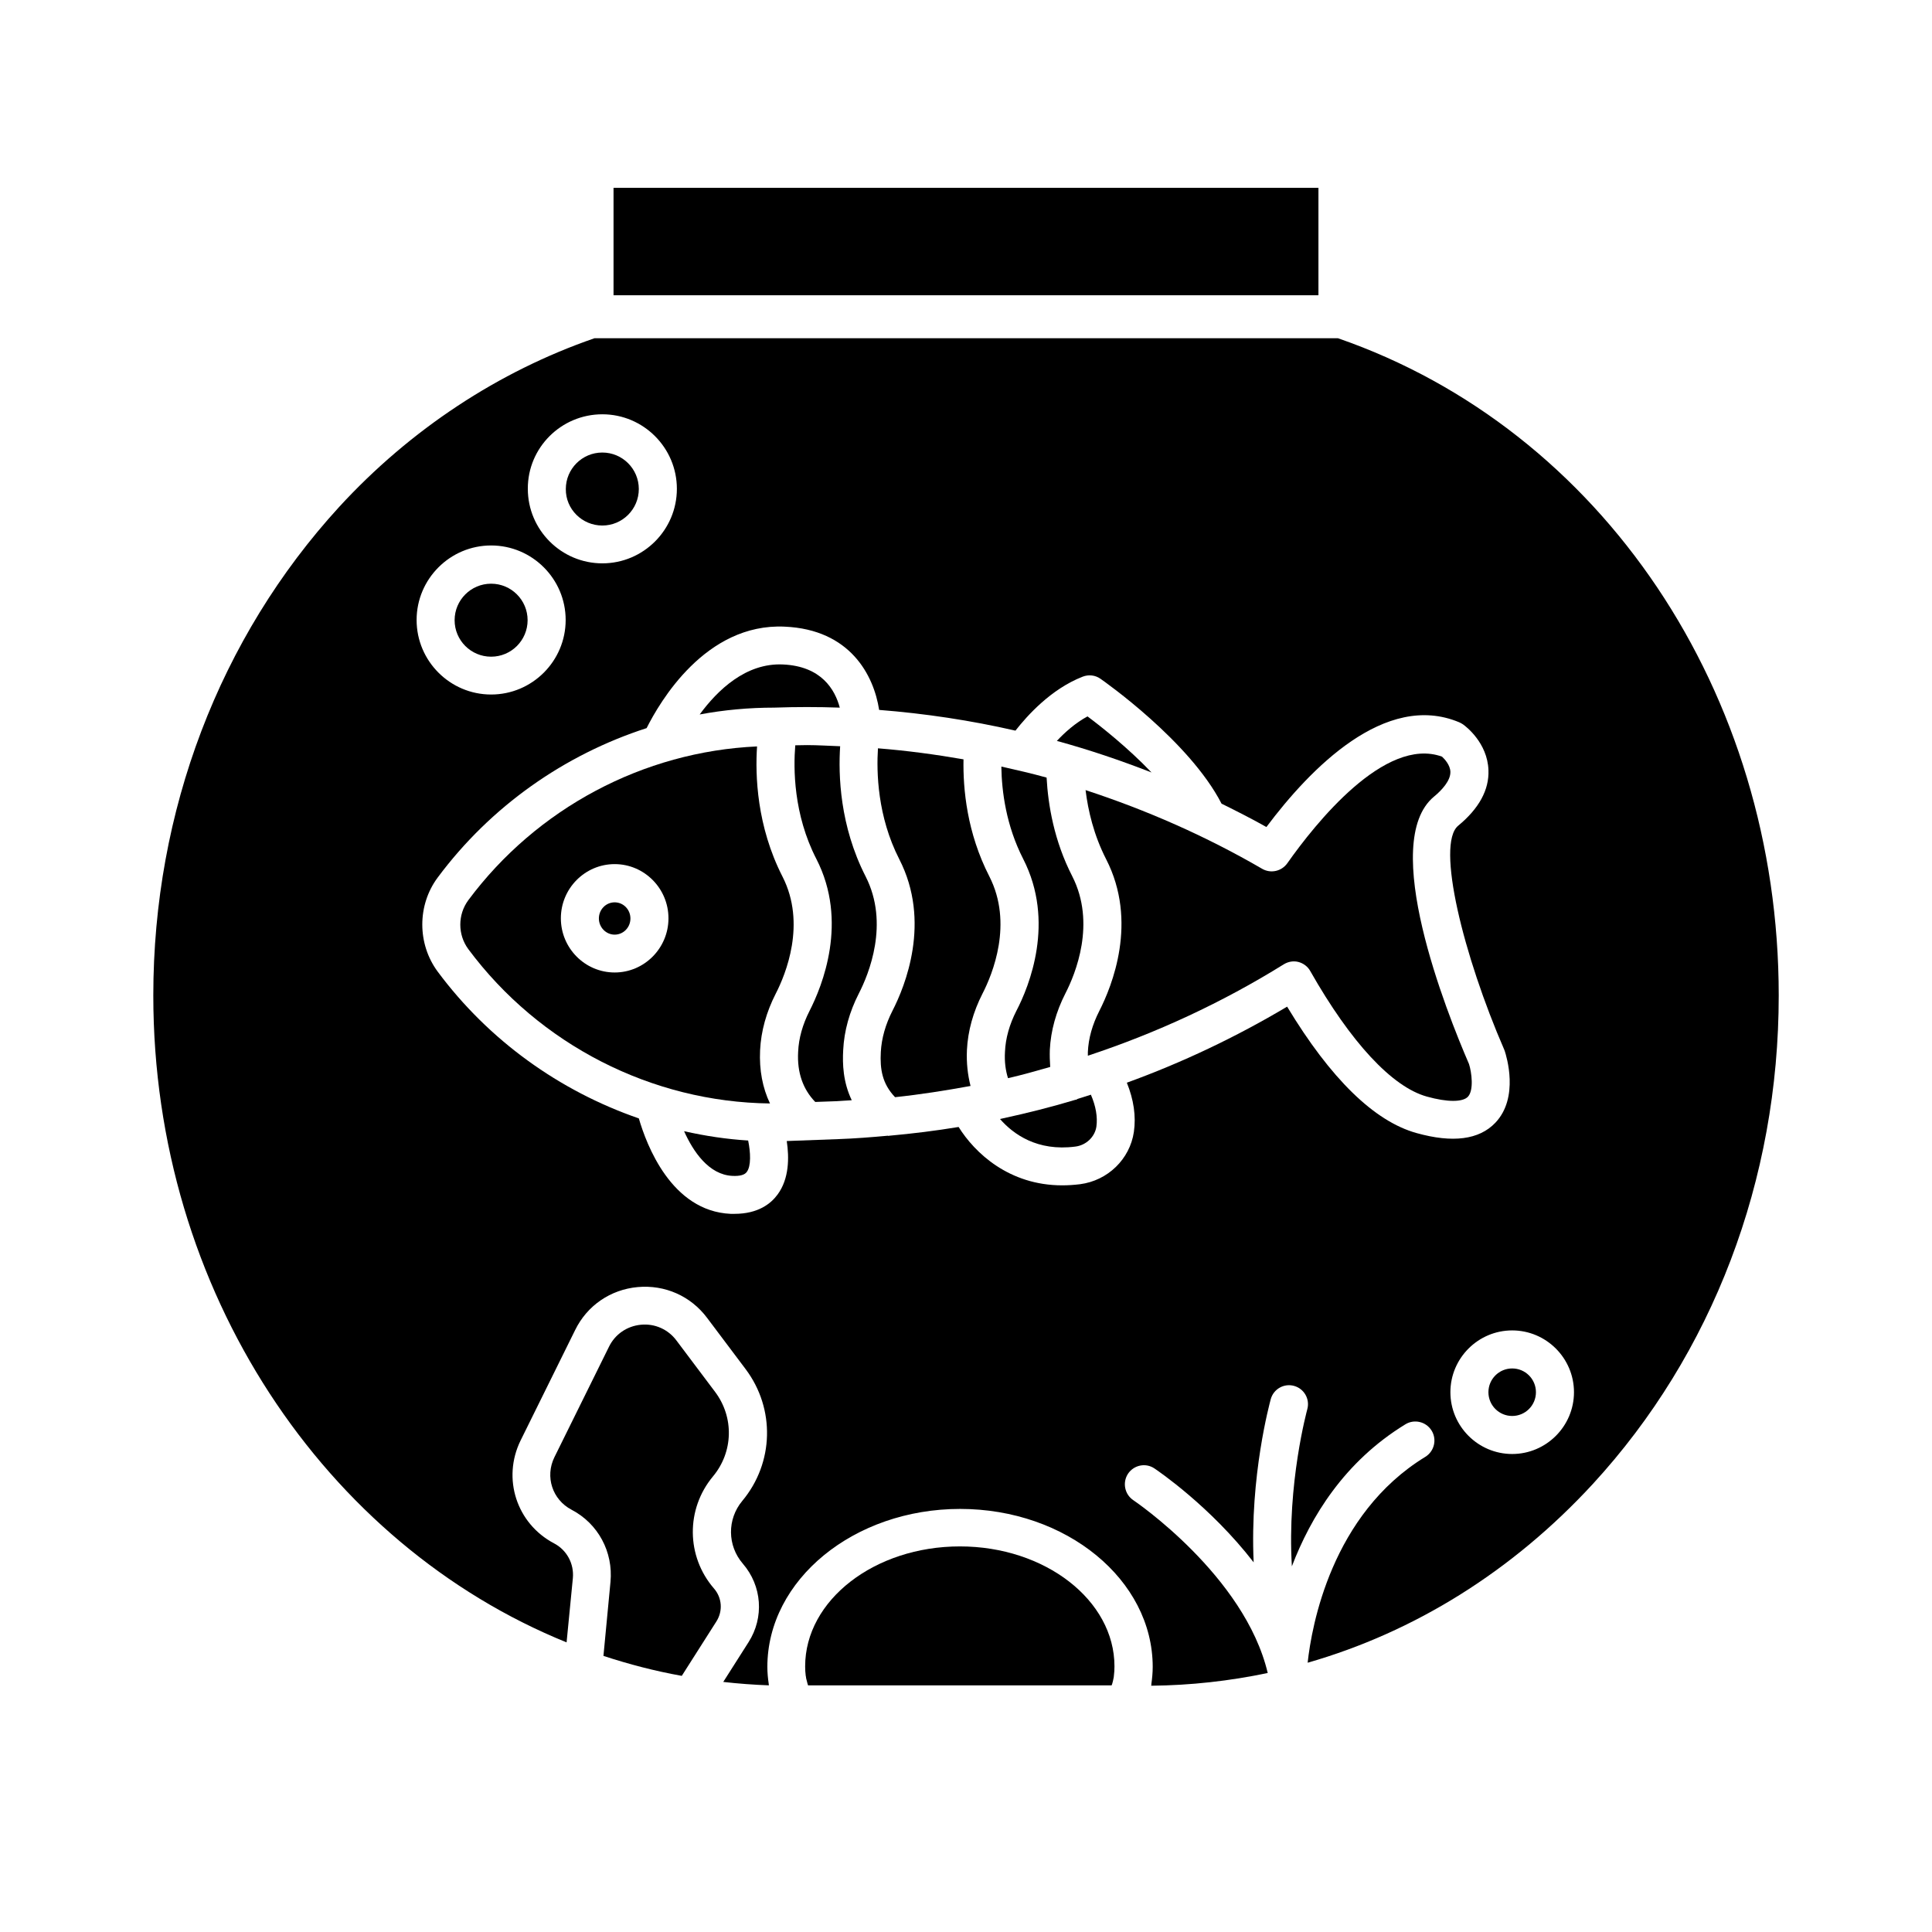 <?xml version="1.0" encoding="UTF-8"?>
<!-- Uploaded to: ICON Repo, www.svgrepo.com, Generator: ICON Repo Mixer Tools -->
<svg fill="#000000" width="800px" height="800px" version="1.1" viewBox="144 144 512 512" xmlns="http://www.w3.org/2000/svg">
 <g>
  <path d="m306.89 391.69c2.316 0 4.18-1.914 4.18-4.281s-1.863-4.281-4.18-4.281c-2.316 0-4.18 1.914-4.18 4.281 0 2.316 1.863 4.281 4.18 4.281z"/>
  <path d="m429.62 435.21c-0.152 0.051-0.25 0.152-0.352 0.203-0.102 0.051-0.203 0-0.301 0.051-6.348 1.914-12.797 3.527-19.297 4.938-0.203 0.051-0.402 0.102-0.656 0.152 3.527 4.031 9.875 8.613 19.949 7.305 2.871-0.352 5.188-2.57 5.594-5.289 0.352-2.57-0.152-5.441-1.461-8.465-1.156 0.352-2.316 0.754-3.477 1.105z"/>
  <path d="m325.29 443.78c2.418 5.391 6.551 11.539 12.797 11.84 1.965 0.102 3.273-0.25 3.828-1.059 1.16-1.562 1.008-5.141 0.352-8.312-5.742-0.355-11.387-1.211-16.977-2.469z"/>
  <path d="m366.55 331.53c-1.258-4.734-4.836-10.984-15.062-11.438-9.824-0.453-17.332 6.801-22.066 13.25 6.5-1.211 13.098-1.812 19.75-1.812 5.789-0.203 11.582-0.203 17.379 0z"/>
  <path d="m551.04 512.95c0 3.477-2.816 6.297-6.297 6.297-3.477 0-6.297-2.82-6.297-6.297 0-3.481 2.82-6.297 6.297-6.297 3.481 0 6.297 2.816 6.297 6.297"/>
  <path d="m380.5 411.89c-1.812 3.578-2.871 7.203-3.074 10.883-0.25 4.535 0.352 8.414 3.777 11.992 6.699-0.707 13.352-1.762 20-2.973-0.754-2.973-1.109-6.098-0.957-9.523 0.25-5.09 1.664-10.125 4.133-14.965 2.672-5.188 8.16-18.59 1.812-31.035-5.945-11.586-7.004-23.176-6.852-31.035-7.508-1.309-15.062-2.316-22.672-2.922-0.402 6.297-0.152 18.035 5.644 29.371 8.516 16.578 1.562 33.66-1.812 40.207z"/>
  <path d="m357.88 341.46c-1.008 0-2.066 0.051-3.125 0.051-0.504 6.098-0.504 18.289 5.594 30.129 8.516 16.574 1.562 33.656-1.812 40.254-1.812 3.578-2.871 7.203-3.023 10.883-0.301 5.492 1.309 9.926 4.535 13.25l5.691-0.203c1.309-0.051 2.621-0.203 3.981-0.25-2.316-4.836-2.469-9.621-2.266-13.301 0.25-5.09 1.664-10.125 4.133-14.965 2.672-5.188 8.16-18.59 1.812-31.035-6.852-13.402-7.254-26.902-6.75-34.512-2.973-0.102-5.898-0.301-8.77-0.301z"/>
  <path d="m268.1 382.57c-2.82 3.828-2.82 9.117 0 12.949 18.844 25.34 48.617 40.559 79.953 40.91-1.965-4.133-2.871-8.867-2.621-14.105 0.25-5.09 1.664-10.125 4.133-14.965 2.672-5.188 8.16-18.59 1.812-31.035-6.852-13.402-7.254-26.902-6.75-34.512-30.125 1.359-58.391 16.375-76.527 40.758zm38.793-9.57c7.859 0 14.258 6.449 14.258 14.359 0 7.91-6.398 14.359-14.258 14.359s-14.258-6.449-14.258-14.359c0-7.914 6.398-14.359 14.258-14.359z"/>
  <path d="m432.19 333.85c-3.223 1.762-5.996 4.231-8.113 6.5 8.465 2.316 16.828 5.141 25.09 8.363-6.297-6.602-13.398-12.191-16.977-14.863z"/>
  <path d="m437.13 371.68c8.516 16.574 1.562 33.656-1.812 40.254-1.812 3.578-2.871 7.203-3.023 10.883v0.957c18.137-5.996 35.57-14.055 51.941-24.234 1.16-0.707 2.57-0.957 3.879-0.605 1.309 0.352 2.469 1.211 3.125 2.418 10.73 18.895 21.664 30.684 30.883 33.25 5.391 1.512 9.473 1.512 10.883 0.051 1.613-1.715 1.008-6.449 0.301-8.664-5.996-13.855-23.879-58.793-9.27-70.887 2.016-1.664 4.383-4.18 4.332-6.551-0.051-1.812-1.512-3.375-2.215-4.031-15.164-5.492-33.656 17.836-41.012 28.266-1.512 2.117-4.383 2.769-6.648 1.461-14.914-8.664-30.633-15.566-46.805-20.859 0.656 5.394 2.168 11.895 5.441 18.293z"/>
  <path d="m413.35 411.89c-1.812 3.578-2.871 7.203-3.023 10.883-0.152 2.57 0.152 4.887 0.805 6.953 3.777-0.855 7.457-1.914 11.184-2.973-0.102-1.461-0.152-2.973-0.102-4.535 0.25-5.09 1.664-10.125 4.133-14.965 2.672-5.188 8.16-18.59 1.812-31.035-4.836-9.422-6.398-18.895-6.801-26.148-3.981-1.109-7.961-2.016-11.992-2.922 0.102 6.602 1.258 15.617 5.793 24.484 8.52 16.629 1.617 33.711-1.809 40.258z"/>
  <path d="m493.25 222.25c0.051 0 0.102 0 0.152-0.051v-28.414h-186.81v28.465z"/>
  <path d="m303.92 582.83c6.75 2.215 13.703 4.031 20.758 5.289l9.168-14.41c1.762-2.769 1.512-6.297-0.656-8.766-7.356-8.516-7.457-21.008-0.25-29.676 5.391-6.449 5.644-15.668 0.555-22.418l-10.227-13.602c-2.215-2.973-5.742-4.535-9.422-4.18-3.68 0.352-6.852 2.519-8.465 5.844l-14.461 29.27c-2.519 5.141-0.555 11.234 4.535 13.906 7.055 3.68 11.082 11.184 10.328 19.145z"/>
  <path d="m294.15 579.25 1.664-17.027c0.352-3.828-1.613-7.457-4.988-9.219-9.926-5.238-13.805-17.18-8.867-27.258l14.461-29.27c3.176-6.5 9.371-10.73 16.574-11.387 7.203-0.656 14.055 2.367 18.391 8.16l10.227 13.602c7.859 10.48 7.508 24.836-0.906 34.914-4.031 4.836-3.981 11.84 0.152 16.625 5.09 5.894 5.691 14.258 1.512 20.809l-6.699 10.531c3.981 0.453 8.012 0.754 12.09 0.906-0.051-0.152 0-0.301-0.051-0.453-0.203-1.41-0.352-2.871-0.352-4.434 0-23.074 22.922-41.867 51.086-41.867 28.164 0 51.035 18.793 51.035 41.867 0 1.562-0.152 3.074-0.352 4.484 0 0.152 0 0.352-0.051 0.504 10.48-0.102 20.809-1.258 30.883-3.375-6.098-25.797-35.316-45.594-35.621-45.797-2.316-1.562-2.922-4.684-1.41-7.004 1.562-2.316 4.684-2.973 7.004-1.41 0.906 0.605 14.863 10.078 26.301 24.887-1.059-22.922 4.281-42.27 4.535-43.277 0.754-2.672 3.527-4.231 6.195-3.477 2.672 0.754 4.231 3.527 3.477 6.195-0.051 0.25-5.391 19.598-4.082 41.613 4.988-13.047 13.855-27.711 30.078-37.633 2.367-1.461 5.492-0.707 6.953 1.664 1.461 2.367 0.707 5.492-1.664 6.953-24.887 15.215-30.129 44.84-31.188 54.562 28.312-8.113 54.262-24.234 75.57-47.359 31.738-34.512 49.273-80.508 49.273-129.48 0-80.258-46.906-149.98-116.83-174.17h-0.051l-196.94 0.004c-25.391 8.766-48.77 24.133-67.66 44.688-31.738 34.66-49.273 80.66-49.273 129.48 0 78.492 45.645 145.55 109.53 171.45zm266.97-66.301c0 9.02-7.356 16.375-16.375 16.375-9.02 0-16.375-7.356-16.375-16.375s7.356-16.375 16.375-16.375c9.02 0 16.375 7.356 16.375 16.375zm-209.18-202.88c17.383 0.754 23.629 12.898 25.039 22.066 12.191 0.957 24.234 2.769 36.125 5.492 3.125-3.981 9.422-11.035 17.836-14.309 1.562-0.605 3.324-0.402 4.684 0.555 1.008 0.707 23.578 16.523 32.094 33.102 3.981 1.965 7.961 3.981 11.891 6.195 11.586-15.469 31.488-35.973 51.086-27.762 0.352 0.152 0.707 0.352 1.008 0.555 0.656 0.453 6.5 4.836 6.75 12.141 0.203 5.238-2.519 10.176-8.012 14.711-5.996 4.938 1.461 34.66 12.191 59.348 0.051 0.152 0.102 0.25 0.152 0.402 0.402 1.258 3.879 12.293-2.519 18.992-4.281 4.484-11.285 5.391-20.859 2.719-11.234-3.125-22.773-14.41-34.309-33.504-13.551 8.062-27.762 14.812-42.473 20.152 1.812 4.484 2.469 8.867 1.863 13.047-1.059 7.203-6.902 12.898-14.258 13.855-1.664 0.203-3.223 0.301-4.734 0.301-14.105 0-23.176-8.613-27.457-15.469-6.098 1.008-12.191 1.762-18.34 2.316-0.102 0-0.203 0.051-0.25 0.051-0.051 0-0.102-0.051-0.152-0.051-4.383 0.402-8.816 0.754-13.25 0.906l-13.551 0.504c0.656 4.383 0.656 9.977-2.418 14.156-1.762 2.418-5.141 5.141-11.438 5.141h-1.008c-15.719-0.707-22.32-18.34-24.336-25.293-21.008-7.254-39.75-20.656-53.305-38.895-5.441-7.356-5.441-17.633 0-24.938 14.008-18.844 33.555-32.547 55.367-39.598 3.434-6.84 15.574-27.852 36.582-26.891zm-48.312-56.277c10.883 0 19.75 8.867 19.75 19.75 0 10.883-8.867 19.75-19.75 19.75-10.883 0-19.75-8.867-19.75-19.75-0.051-10.883 8.816-19.75 19.75-19.75zm-29.473 34.762c10.883 0 19.75 8.867 19.75 19.75 0 10.883-8.867 19.75-19.75 19.75-10.883 0-19.75-8.867-19.75-19.75 0-10.883 8.867-19.75 19.75-19.75z"/>
  <path d="m358.03 590.29c0.051 0.102 0.102 0.25 0.102 0.352h80.457c0.051-0.152 0.102-0.25 0.152-0.402 0.152-0.453 0.25-0.957 0.352-1.461 0.051-0.25 0.102-0.453 0.102-0.707 0.102-0.754 0.152-1.562 0.152-2.469 0-17.531-18.391-31.789-40.961-31.789-22.621 0-41.012 14.258-41.012 31.789 0 0.906 0.051 1.715 0.152 2.469 0.051 0.25 0.102 0.453 0.102 0.656 0.148 0.605 0.301 1.105 0.402 1.562z"/>
  <path d="m274.15 318.03c5.34 0 9.672-4.332 9.672-9.672 0-5.34-4.332-9.672-9.672-9.672-5.34 0-9.672 4.332-9.672 9.672-0.004 5.34 4.328 9.672 9.672 9.672z"/>
  <path d="m303.62 283.27c5.34 0 9.672-4.332 9.672-9.672s-4.332-9.672-9.672-9.672-9.672 4.332-9.672 9.672c-0.055 5.34 4.332 9.672 9.672 9.672z"/>
 </g>
</svg>
